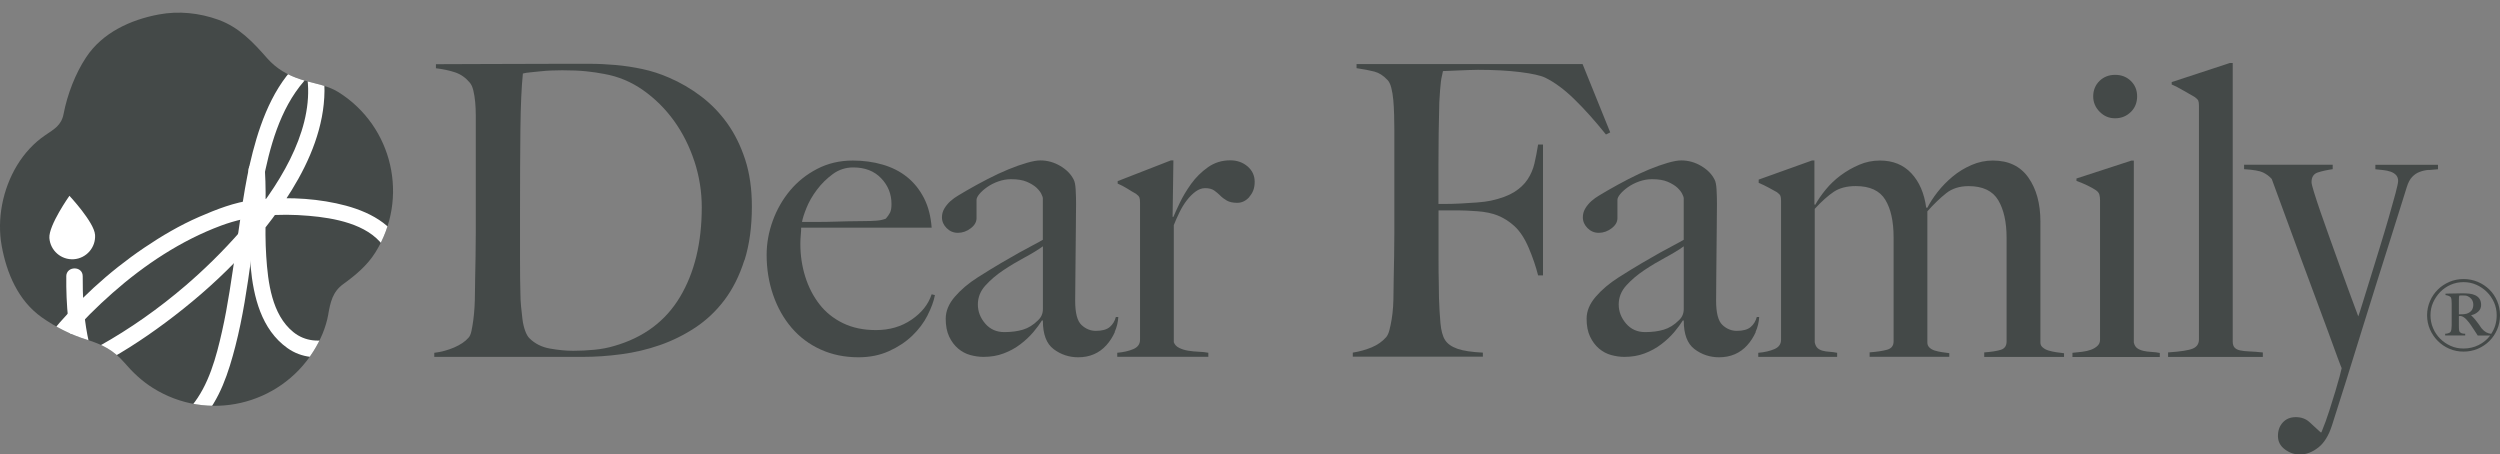 <?xml version="1.0" encoding="UTF-8"?>
<svg id="_レイヤー_2" data-name="レイヤー 2" xmlns="http://www.w3.org/2000/svg" xmlns:xlink="http://www.w3.org/1999/xlink" viewBox="0 0 558.87 101.6">
  <rect x="0" y="0" width="558.87" height="101.6" fill="#808080" stroke="none"/>
  <defs>
    <style>
      .cls-1 {
        fill: #fff;
      }

      .cls-2 {
        fill: #444948;
      }

      .cls-3 {
        fill: none;
      }

      .cls-4 {
        clip-path: url(#clippath);
      }
    </style>
    <clipPath id="clippath">
      <path class="cls-3" d="M73.37,70.32c.49-2.74.96-5.07,3.36-6.81,2.73-1.98,5.34-4.14,7.16-7.04,7.63-12.17,3.95-28.23-8.23-35.87-2.54-1.59-5.57-1.93-8.38-2.83-2.92-.93-5.51-2.42-7.55-4.74-3.16-3.61-6.31-6.96-10.93-8.62-4.23-1.52-8.84-2.01-13.27-1.18-6.33,1.17-12.66,4.08-16.29,9.6-2.41,3.64-4.2,8.34-5.02,12.62-.49,2.58-2.09,3.4-4.11,4.78-2.56,1.73-4.68,4.07-6.3,6.74C.57,42.32-.7,48.99.37,54.92c1.11,6.15,3.7,12.28,8.94,16,3.06,2.16,6.5,3.91,10.09,5.01,3.4,1.05,6.01,2.37,8.36,5.09,1.9,2.21,3.95,4.17,6.44,5.72,12.17,7.64,28.23,3.95,35.87-8.22,1.58-2.52,2.77-5.26,3.31-8.2Z"/>
    </clipPath>
  </defs>
  <g id="_レイヤー_1-2" data-name="レイヤー 1">
    <g>
      <g>
        <g>
          <path class="cls-2" d="M166.41,58.15c-1.09,3.45-2.58,6.42-4.45,8.91-1.88,2.49-4.06,4.54-6.54,6.18-2.49,1.64-5.12,2.94-7.91,3.91-2.79.97-5.67,1.65-8.63,2.04-2.97.4-5.85.59-8.63.59h-33.17v-.91c1.51-.18,2.98-.57,4.41-1.18,1.42-.61,2.5-1.33,3.23-2.18.3-.3.53-.82.68-1.55.15-.73.29-1.54.41-2.45.12-.91.21-1.88.27-2.91.06-1.03.09-2.03.09-3,0-.85.01-2,.05-3.45.03-1.45.06-3.05.09-4.77.03-1.73.05-3.5.05-5.32v-26.26c0-1.09-.05-2.11-.14-3.05-.09-.94-.23-1.79-.41-2.54-.18-.76-.45-1.35-.82-1.77-.91-1.09-2-1.85-3.27-2.27s-2.7-.73-4.27-.91v-.91c2.54,0,6.21-.01,11-.04,4.79-.03,10.57-.05,17.36-.05h5.82c2,0,4,.09,6,.27,2,.18,4,.48,6,.91s3.97,1.06,5.91,1.91c2.54,1.09,4.94,2.48,7.18,4.18,2.24,1.7,4.19,3.71,5.86,6.04,1.67,2.33,3,5.03,4,8.09,1,3.06,1.5,6.56,1.5,10.5,0,4.55-.55,8.54-1.64,12ZM155.23,36.07c-1.09-3.33-2.61-6.35-4.54-9.04-1.94-2.69-4.24-4.98-6.91-6.86-2.67-1.88-5.58-3.09-8.72-3.64-1.21-.24-2.54-.44-4-.59-1.45-.15-3.24-.23-5.36-.23-.73,0-1.52.02-2.36.05-.85.03-1.68.09-2.5.18-.82.09-1.58.17-2.27.23-.7.06-1.26.15-1.68.27-.3,2.97-.49,7.06-.55,12.27-.06,5.21-.09,11.42-.09,18.63v10.63c0,3.15.03,5.73.09,7.73,0,.85.05,1.77.14,2.77.09,1,.2,1.97.32,2.91.12.94.32,1.79.59,2.54.27.76.59,1.32.95,1.68,1.21,1.21,2.74,1.99,4.59,2.32,1.85.33,3.59.5,5.23.5,1.51,0,3.07-.08,4.68-.23,1.6-.15,3.1-.44,4.5-.86,6.54-1.88,11.44-5.53,14.68-10.95,3.24-5.42,4.86-12.1,4.86-20.04,0-3.51-.55-6.94-1.64-10.27Z"/>
          <path class="cls-2" d="M207.37,70.47c-.85,1.67-2,3.2-3.45,4.59-1.45,1.39-3.2,2.54-5.23,3.45-2.03.91-4.29,1.36-6.77,1.36-3.09,0-5.91-.58-8.45-1.73-2.54-1.15-4.71-2.77-6.5-4.86-1.79-2.09-3.17-4.54-4.14-7.36-.97-2.82-1.45-5.8-1.45-8.95,0-2.54.45-5.07,1.36-7.59.91-2.51,2.2-4.77,3.86-6.77,1.67-2,3.69-3.62,6.09-4.86,2.39-1.24,5.04-1.86,7.95-1.86,2.36,0,4.59.3,6.68.91,2.09.61,3.91,1.53,5.45,2.77,1.54,1.24,2.8,2.8,3.77,4.68.97,1.88,1.54,4.09,1.73,6.64h-29.17c0,.49-.03,1.04-.09,1.68-.06.64-.09,1.29-.09,1.95,0,2.54.36,4.98,1.09,7.32.73,2.33,1.79,4.39,3.18,6.18,1.39,1.79,3.15,3.2,5.27,4.23,2.12,1.03,4.57,1.54,7.36,1.54,3.03,0,5.68-.77,7.95-2.32,2.27-1.55,3.77-3.44,4.5-5.68l.73.18c-.24,1.33-.79,2.83-1.64,4.5ZM196.97,39.84c-1.54-1.61-3.62-2.41-6.23-2.41-1.7,0-3.23.5-4.59,1.5-1.36,1-2.54,2.17-3.54,3.5-1,1.33-1.77,2.68-2.32,4.04-.55,1.36-.88,2.41-1,3.14h3.73c1.09,0,2.17-.01,3.23-.05,1.06-.03,2.17-.06,3.32-.09,1.15-.03,2.42-.05,3.82-.05.91,0,1.76-.03,2.54-.09.79-.06,1.48-.21,2.09-.45.42-.48.74-.94.95-1.36.21-.42.32-1.06.32-1.91,0-2.24-.77-4.16-2.32-5.77Z"/>
          <path class="cls-2" d="M249.22,74.24c-.49,1.09-1.12,2.08-1.91,2.95-.79.88-1.71,1.54-2.77,2-1.06.46-2.23.68-3.5.68-2.06,0-3.89-.61-5.5-1.82-1.61-1.21-2.41-3.33-2.41-6.36l-.18-.09c-.49.79-1.14,1.67-1.95,2.64-.82.97-1.79,1.88-2.91,2.73-1.12.85-2.36,1.53-3.73,2.04-1.36.52-2.86.77-4.5.77-.97,0-1.95-.14-2.95-.41-1-.27-1.91-.76-2.73-1.45-.82-.7-1.49-1.59-2-2.68-.52-1.09-.77-2.42-.77-4,0-1.7.68-3.33,2.04-4.91,1.36-1.57,3.04-3,5.04-4.27,2-1.27,3.77-2.36,5.32-3.27s2.89-1.68,4.04-2.32c1.15-.64,2.17-1.18,3.04-1.64.88-.45,1.62-.86,2.23-1.23v-9.36c0-.12-.11-.41-.32-.86-.21-.45-.58-.92-1.09-1.41-.52-.48-1.23-.92-2.14-1.32-.91-.39-2.09-.59-3.54-.59-.97,0-1.92.17-2.86.5-.94.33-1.77.76-2.5,1.27s-1.3,1.03-1.73,1.54c-.43.52-.64.95-.64,1.32v4.09c0,.85-.44,1.61-1.32,2.27-.88.67-1.83,1-2.86,1-.97,0-1.8-.35-2.5-1.05-.7-.7-1.05-1.5-1.05-2.41,0-.73.18-1.39.55-2s.82-1.15,1.36-1.64c.55-.48,1.14-.91,1.77-1.27.64-.36,1.2-.7,1.68-1,1.57-.91,3.18-1.79,4.82-2.64,1.64-.85,3.2-1.57,4.68-2.18,1.48-.61,2.85-1.09,4.09-1.45,1.24-.36,2.26-.55,3.04-.55,1.57,0,3.06.41,4.45,1.23,1.39.82,2.39,1.83,3,3.05.24.42.39,1.17.45,2.23.06,1.06.09,2.11.09,3.14,0,2.18-.02,4.15-.05,5.91-.03,1.76-.05,3.45-.05,5.09s-.02,3.32-.05,5.04c-.03,1.73-.05,3.62-.05,5.68,0,2.73.47,4.53,1.41,5.41.94.88,2.01,1.32,3.23,1.32,1.39,0,2.42-.29,3.09-.86.67-.57,1.12-1.32,1.36-2.23h.55c-.06,1.15-.33,2.27-.82,3.36ZM233.14,55.06c-1.09.79-2.45,1.62-4.09,2.5-1.64.88-3.23,1.83-4.77,2.86-1.54,1.03-2.88,2.17-4,3.41-1.12,1.24-1.68,2.65-1.68,4.23s.55,3,1.64,4.27,2.51,1.91,4.27,1.91c1.57,0,2.97-.18,4.18-.55,1.21-.36,2.33-1.06,3.36-2.09.73-.67,1.09-1.51,1.09-2.54v-14Z"/>
          <path class="cls-2" d="M279.31,44.02c-.79.88-1.7,1.32-2.73,1.32-.97,0-1.74-.17-2.32-.5-.58-.33-1.08-.71-1.5-1.14-.42-.42-.88-.8-1.36-1.14-.49-.33-1.15-.5-2-.5-.73,0-1.44.26-2.14.77-.7.52-1.35,1.17-1.95,1.95-.61.79-1.15,1.68-1.64,2.68-.49,1-.91,1.95-1.27,2.86v26.17c.18.54.58.97,1.18,1.27.6.3,1.29.52,2.04.64.76.12,1.55.2,2.36.23s1.53.11,2.14.23v.91h-20.36v-.91c1.39-.12,2.59-.39,3.59-.82,1-.42,1.5-1.12,1.5-2.09v-30.72c0-.48-.05-.85-.14-1.09-.09-.24-.35-.51-.77-.82-.55-.3-1.18-.68-1.91-1.14s-1.45-.83-2.18-1.14v-.55l11.91-4.64h.55l-.18,12.63h.18c.3-.73.79-1.79,1.45-3.18.67-1.39,1.51-2.8,2.54-4.23,1.03-1.42,2.27-2.65,3.73-3.68,1.45-1.03,3.12-1.55,5-1.55,1.51,0,2.8.46,3.86,1.36,1.06.91,1.59,2.06,1.59,3.45s-.39,2.44-1.18,3.32Z"/>
          <path class="cls-2" d="M359.01,30.07c-2.48-3.09-4.85-5.73-7.09-7.91-2.24-2.18-4.42-3.79-6.54-4.82-1.03-.48-2.89-.89-5.59-1.23-2.7-.33-5.83-.5-9.41-.5-.61,0-1.3.02-2.09.05-.79.03-1.54.06-2.27.09s-1.41.06-2.04.09c-.64.03-1.11.05-1.41.05-.06.36-.14.73-.23,1.09-.09.36-.17.79-.23,1.27-.06.49-.12,1.11-.18,1.86-.06.76-.12,1.68-.18,2.77-.06,2.12-.11,4.44-.14,6.95-.03,2.51-.05,4.89-.05,7.13v8.63h1.64c.97,0,2.04-.03,3.23-.09,1.18-.06,2.41-.14,3.68-.23s2.33-.23,3.18-.41c2.18-.48,3.91-1.12,5.18-1.91,1.27-.79,2.27-1.73,3-2.82.73-1.09,1.24-2.29,1.55-3.59.3-1.3.57-2.71.82-4.23h1.09v29.26h-1.09c-.49-1.94-1.18-3.98-2.09-6.13s-2-3.8-3.27-4.95c-1.15-1.03-2.38-1.8-3.68-2.32-1.3-.51-2.83-.83-4.59-.95-.91-.06-1.7-.11-2.36-.14-.67-.03-1.3-.05-1.91-.05h-4.36v11.27c0,1.7.01,3.26.05,4.68.03,1.42.05,2.65.05,3.68.06,1.94.17,3.77.32,5.5.15,1.73.5,3.01,1.04,3.86.55.85,1.47,1.5,2.77,1.95,1.3.46,3.2.74,5.68.86v.91h-29.08v-.91c1.51-.24,2.92-.64,4.23-1.18,1.3-.55,2.38-1.3,3.23-2.27.3-.36.55-.89.73-1.59.18-.7.35-1.5.5-2.41.15-.91.26-1.86.32-2.86.06-1,.09-1.98.09-2.95,0-.85.01-2,.05-3.45.03-1.45.06-3.05.09-4.77.03-1.73.05-3.5.05-5.32v-22.99c0-1.09-.02-2.21-.05-3.36-.03-1.15-.09-2.24-.18-3.27-.09-1.03-.24-1.95-.45-2.77-.21-.82-.5-1.41-.86-1.77-.91-.97-1.88-1.59-2.91-1.86-1.03-.27-2.36-.53-4-.77v-.91h50.53l6.18,15.27-.91.45Z"/>
          <path class="cls-2" d="M392.49,74.24c-.49,1.09-1.12,2.08-1.91,2.95-.79.88-1.71,1.54-2.77,2-1.06.46-2.23.68-3.5.68-2.06,0-3.89-.61-5.5-1.82-1.61-1.21-2.41-3.33-2.41-6.36l-.18-.09c-.49.79-1.14,1.67-1.95,2.64-.82.97-1.79,1.88-2.91,2.73-1.12.85-2.36,1.53-3.73,2.04-1.36.52-2.86.77-4.5.77-.97,0-1.95-.14-2.95-.41s-1.91-.76-2.73-1.45c-.82-.7-1.48-1.59-2-2.68-.52-1.09-.77-2.42-.77-4,0-1.7.68-3.33,2.04-4.91,1.36-1.57,3.05-3,5.04-4.27,2-1.27,3.77-2.36,5.32-3.27s2.89-1.68,4.04-2.32c1.15-.64,2.17-1.18,3.04-1.64s1.62-.86,2.23-1.23v-9.36c0-.12-.11-.41-.32-.86-.21-.45-.58-.92-1.09-1.41-.52-.48-1.23-.92-2.14-1.32-.91-.39-2.09-.59-3.54-.59-.97,0-1.92.17-2.86.5-.94.33-1.77.76-2.5,1.27s-1.3,1.03-1.73,1.54c-.42.52-.64.95-.64,1.32v4.09c0,.85-.44,1.61-1.32,2.27-.88.67-1.83,1-2.86,1-.97,0-1.8-.35-2.5-1.05-.7-.7-1.05-1.5-1.05-2.41,0-.73.18-1.39.55-2,.36-.61.82-1.15,1.36-1.64.55-.48,1.14-.91,1.77-1.27.64-.36,1.2-.7,1.68-1,1.57-.91,3.18-1.79,4.82-2.64,1.64-.85,3.2-1.57,4.68-2.18,1.48-.61,2.85-1.09,4.09-1.45,1.24-.36,2.26-.55,3.04-.55,1.57,0,3.06.41,4.45,1.23,1.39.82,2.39,1.83,3,3.05.24.42.39,1.17.45,2.23.06,1.06.09,2.11.09,3.14,0,2.18-.02,4.15-.05,5.91-.03,1.76-.05,3.45-.05,5.09s-.02,3.32-.05,5.04-.04,3.62-.04,5.68c0,2.73.47,4.53,1.41,5.41.94.88,2.01,1.32,3.23,1.32,1.39,0,2.42-.29,3.09-.86.67-.57,1.12-1.32,1.36-2.23h.54c-.06,1.15-.33,2.27-.82,3.36ZM376.4,55.06c-1.09.79-2.45,1.62-4.09,2.5-1.64.88-3.23,1.83-4.77,2.86-1.54,1.03-2.88,2.17-4,3.41-1.12,1.24-1.68,2.65-1.68,4.23s.55,3,1.64,4.27,2.51,1.91,4.27,1.91c1.57,0,2.97-.18,4.18-.55,1.21-.36,2.33-1.06,3.36-2.09.73-.67,1.09-1.51,1.09-2.54v-14Z"/>
          <path class="cls-2" d="M443.57,79.78v-1c1.64-.12,2.88-.32,3.73-.59.85-.27,1.27-.89,1.27-1.86v-23.17c0-3.51-.63-6.32-1.87-8.41-1.25-2.09-3.46-3.14-6.62-3.14-2.01,0-3.69.53-5.02,1.59-1.34,1.06-2.74,2.41-4.2,4.04v29.35c0,.43.15.79.45,1.09.3.3.7.53,1.18.68.48.15,1.01.27,1.59.36.57.09,1.14.17,1.68.23v.82h-17.81v-1c1.64-.12,2.94-.32,3.91-.59.97-.27,1.45-.89,1.45-1.86v-23.26c0-3.57-.62-6.38-1.86-8.41-1.24-2.03-3.44-3.05-6.59-3.05-2,0-3.64.43-4.91,1.27-1.27.85-2.7,2.12-4.27,3.82v29.81c.12.61.33,1.04.64,1.32.3.27.68.47,1.14.59.45.12.95.2,1.5.23.54.03,1.12.11,1.73.23v.91h-17.63v-.91c1.39-.12,2.59-.39,3.59-.82,1-.42,1.5-1.12,1.5-2.09v-31.08c0-.48-.05-.85-.14-1.09-.09-.24-.35-.51-.77-.82-.55-.3-1.18-.65-1.91-1.05-.73-.39-1.45-.74-2.18-1.04v-.73l11.91-4.27h.55v9.82l.18.09c.6-1.09,1.39-2.23,2.35-3.41.97-1.18,2.08-2.24,3.35-3.18,1.27-.94,2.64-1.73,4.12-2.36,1.48-.64,3.03-.95,4.66-.95,2.9,0,5.24.95,7.02,2.86s2.88,4.47,3.31,7.68h.27c.55-1.09,1.3-2.26,2.27-3.5.97-1.24,2.09-2.39,3.36-3.45,1.27-1.06,2.68-1.92,4.23-2.59,1.54-.67,3.14-1,4.77-1,3.51,0,6.16,1.27,7.95,3.82,1.79,2.55,2.68,5.82,2.68,9.82v27.08c0,.43.18.79.55,1.09.36.3.8.53,1.32.68.51.15,1.07.27,1.68.36.6.09,1.18.17,1.73.23v.82h-17.81Z"/>
          <path class="cls-2" d="M463.29,79.78v-.91c.73-.06,1.45-.14,2.18-.23.73-.09,1.38-.24,1.95-.45.57-.21,1.06-.5,1.45-.86.39-.36.59-.82.59-1.36v-31.17c0-.48-.04-.91-.14-1.27-.09-.36-.35-.7-.77-1-.55-.36-1.2-.73-1.95-1.09-.76-.36-1.56-.7-2.41-1v-.54l12.27-4h.55v40.63c.12.61.38,1.04.77,1.32.39.27.86.47,1.41.59.54.12,1.14.2,1.77.23.64.03,1.26.11,1.86.23v.91h-19.54ZM476.33,25.03c-.94.94-2.11,1.41-3.5,1.41s-2.48-.48-3.45-1.45c-.97-.97-1.45-2.12-1.45-3.45s.47-2.54,1.41-3.45c.94-.91,2.1-1.36,3.5-1.36s2.56.45,3.5,1.36c.94.91,1.41,2.06,1.41,3.45s-.47,2.56-1.41,3.5Z"/>
          <path class="cls-2" d="M484.67,79.78v-1c2.79-.18,4.64-.47,5.54-.86.91-.39,1.36-1.07,1.36-2.05V23.62c0-.48-.04-.85-.14-1.09-.09-.24-.35-.51-.77-.82-.54-.3-1.36-.77-2.45-1.41-1.09-.64-2-1.11-2.73-1.41v-.54l13-4.27h.64v62.25c0,.61.14,1.06.41,1.36.27.3.68.52,1.23.64.55.12,1.24.2,2.09.23.85.03,1.85.11,3,.23v1h-21.18Z"/>
          <path class="cls-2" d="M542.9,37.98c-.7.06-1.36.21-2,.45-.64.24-1.2.62-1.68,1.14-.49.52-.88,1.26-1.18,2.23-.3.97-.79,2.51-1.45,4.63-.67,2.12-1.45,4.62-2.36,7.5-.91,2.88-1.91,6.04-3,9.5-1.09,3.45-2.2,7-3.32,10.63-1.12,3.64-2.24,7.24-3.36,10.82-1.12,3.57-2.2,6.97-3.23,10.18-.73,2.3-1.76,3.97-3.09,5-1.33,1.03-2.7,1.55-4.09,1.55-1.21,0-2.33-.38-3.36-1.15-1.03-.77-1.55-1.76-1.55-2.99s.36-2.24,1.09-3.03c.73-.8,1.7-1.19,2.91-1.19s2.23.37,3.04,1.1c.82.73,1.65,1.5,2.5,2.3h.18c.67-1.63,1.26-3.25,1.77-4.86.51-1.61.97-3.06,1.36-4.36.39-1.3.71-2.41.95-3.31.24-.91.39-1.51.45-1.82-.12-.24-.45-1.11-1-2.59-.55-1.48-1.24-3.39-2.09-5.72-.85-2.33-1.82-4.95-2.91-7.85-1.09-2.9-2.2-5.89-3.32-8.94-1.12-3.06-2.23-6.07-3.32-9.03-1.09-2.97-2.09-5.69-3-8.17-.55-.61-1.2-1.09-1.95-1.45-.76-.36-2.16-.6-4.23-.73v-1h19.81v1c-1.27.18-2.38.43-3.32.73-.94.3-1.41,1.03-1.41,2.18,0,.3.18,1.05.55,2.23.36,1.18.85,2.65,1.45,4.41.6,1.76,1.29,3.68,2.04,5.77.76,2.09,1.51,4.2,2.27,6.32.76,2.12,1.5,4.17,2.23,6.13.73,1.97,1.36,3.68,1.91,5.14.18-.48.51-1.51,1-3.09.48-1.57,1.06-3.44,1.73-5.59.67-2.15,1.36-4.41,2.09-6.77.73-2.36,1.39-4.59,2-6.68.6-2.09,1.1-3.88,1.5-5.36.39-1.48.59-2.41.59-2.77,0-.54-.15-.98-.45-1.32-.3-.33-.71-.59-1.23-.77-.52-.18-1.08-.3-1.68-.36-.61-.06-1.18-.12-1.73-.18v-1h14v1c-.73.06-1.44.12-2.14.18Z"/>
        </g>
        <path class="cls-2" d="M558.24,73.65c-.42.98-1,1.84-1.74,2.58s-1.61,1.32-2.6,1.74-2.05.63-3.18.63-2.18-.21-3.16-.63-1.84-1-2.58-1.74c-.74-.74-1.33-1.6-1.76-2.58-.43-.98-.65-2.03-.65-3.16s.22-2.18.65-3.18c.43-1,1.02-1.86,1.76-2.58.74-.73,1.6-1.3,2.58-1.72.98-.42,2.03-.63,3.16-.63s2.18.21,3.18.63c1,.42,1.86,1,2.6,1.72.74.73,1.32,1.59,1.74,2.58.42,1,.63,2.05.63,3.18s-.21,2.18-.63,3.16ZM557.55,67.62c-.4-.89-.93-1.68-1.61-2.35s-1.46-1.21-2.36-1.61-1.85-.59-2.87-.59-1.98.2-2.87.59-1.67.93-2.33,1.61c-.66.68-1.19,1.46-1.59,2.35-.4.89-.59,1.85-.59,2.87s.2,1.98.59,2.89c.39.91.92,1.69,1.59,2.35.66.66,1.44,1.19,2.33,1.59s1.85.59,2.87.59c1.22,0,2.35-.26,3.39-.78s1.9-1.23,2.58-2.13h-2.79c-.08-.1-.13-.18-.15-.23-.03-.05-.06-.1-.09-.15-.04-.05-.1-.13-.17-.25-.08-.11-.18-.27-.31-.48-.31-.46-.57-.85-.79-1.19s-.53-.73-.94-1.19c-.15-.18-.33-.34-.54-.5-.2-.15-.4-.26-.57-.31-.15-.05-.27-.07-.34-.06-.08.01-.18.02-.31.02v2.22c0,.28,0,.53.02.75s.06.39.13.52c.08.13.22.24.42.33.2.09.48.13.84.13v.38h-4.48v-.38c.2,0,.42-.03.65-.1.23-.06.41-.16.54-.29.1-.13.17-.34.21-.63.04-.29.06-.58.06-.86v-4.82c0-.28-.01-.57-.04-.88-.03-.31-.1-.52-.23-.65-.23-.2-.6-.34-1.11-.42v-.31c.1,0,.31,0,.63-.02.32-.01.67-.02,1.05-.02s.77,0,1.15-.02.69-.02.92-.02c.61,0,1.15.03,1.61.08.46.05.88.17,1.26.34.89.41,1.34,1.14,1.34,2.18,0,.61-.22,1.12-.67,1.51-.45.4-.96.66-1.55.78v.04c.28.26.56.55.84.88.26.31.52.65.78,1.01.27.37.5.71.71,1.02.36.41.7.7,1.03.88.33.18.7.29,1.11.34.82-1.2,1.23-2.59,1.23-4.17,0-1.02-.2-1.98-.59-2.87ZM551.71,66.24c-.2-.1-.41-.16-.61-.17-.2-.01-.43-.02-.69-.02-.33,0-.55.01-.65.04-.03.08-.04.18-.06.33s-.02.35-.02.63v3.22c.36,0,.67,0,.94-.02s.54-.06.82-.13c.56-.2.94-.48,1.15-.82s.31-.73.31-1.17c0-.87-.4-1.49-1.19-1.88Z"/>
      </g>
      <g class="cls-4">
        <path class="cls-2" d="M73.37,70.32c.49-2.74.96-5.07,3.36-6.81,2.73-1.98,5.34-4.14,7.16-7.04,7.63-12.17,3.95-28.23-8.23-35.87-2.54-1.59-5.57-1.93-8.38-2.83-2.92-.93-5.51-2.42-7.55-4.74-3.16-3.61-6.31-6.96-10.93-8.62-4.23-1.52-8.84-2.01-13.27-1.18-6.33,1.17-12.66,4.08-16.29,9.6-2.41,3.64-4.2,8.34-5.02,12.62-.49,2.58-2.09,3.4-4.11,4.78-2.56,1.73-4.68,4.07-6.3,6.74C.57,42.32-.7,48.99.37,54.92c1.11,6.15,3.7,12.28,8.94,16,3.06,2.16,6.5,3.91,10.09,5.01,3.4,1.05,6.01,2.37,8.36,5.09,1.9,2.21,3.95,4.17,6.44,5.72,12.17,7.64,28.23,3.95,35.87-8.22,1.58-2.52,2.77-5.26,3.31-8.2Z"/>
        <path class="cls-1" d="M55.56,38.19c.44,7.13-.19,14.27.47,21.4.63,6.77,2.38,14.06,8.22,18.22,6.38,4.54,14.93.76,20.08-3.82,5.22-4.64,8.64-12.16,5.61-18.94-2.57-5.76-9-8.37-14.79-9.6-6.04-1.29-12.43-1.42-18.55-.73-4.15.47-8.25,2.1-12.06,3.75-4.32,1.88-8.41,4.28-12.31,6.92-7.96,5.39-15.15,12.01-21.2,19.48-2.52,3.11-4.82,6.4-6.81,9.88-.86,1.51.54,2.96,2.08,2.7,5.02-.83,9.81-2.86,14.34-5.11,5.73-2.85,11.14-6.35,16.28-10.17,10.97-8.15,21.12-18.02,28.32-29.71,4.09-6.64,7.24-14.25,7.3-22.15.06-7.73-3.52-14.72-9.21-19.82-1.76-1.58-4.37,1.01-2.6,2.6,21.2,19-3.84,47.54-19.23,60.74-5.95,5.1-12.39,9.66-19.23,13.48-5.27,2.94-10.96,5.59-16.96,6.59.69.9,1.38,1.8,2.08,2.7,4.58-8.04,10.86-15.02,17.78-21.12,7.12-6.28,15.32-11.73,24.26-15.05,6.4-2.38,12.9-2.76,19.66-2.18,5.59.48,12.94,1.79,16.52,6.62,3.78,5.09,1.02,11.47-2.87,15.54-4.12,4.29-11.79,8.18-17.17,3.82-4.82-3.9-5.67-11.16-6.05-16.92-.42-6.37.1-12.76-.29-19.12-.14-2.36-3.82-2.37-3.68,0Z"/>
        <path class="cls-1" d="M14.82,61.78c-.13,12.06,1.94,29.53,14.64,34.99,5.59,2.4,11.36,1.58,15.55-2.92,4.14-4.43,6.13-10.72,7.61-16.47,3.33-12.92,3.88-26.38,6.71-39.4,1.75-8.05,4.56-16.45,10.86-22.1,4.99-4.48,13.28-7.88,19.95-5.72,4.53,1.47,6.23,6.15,6.44,10.5.12,2.36,3.8,2.37,3.68,0-.35-7.03-3.92-13.29-11.27-14.58-7.3-1.28-15.06,2.12-20.67,6.57-6.5,5.16-9.77,13.5-11.8,21.28-1.9,7.27-2.73,14.78-3.84,22.2-.9,6-1.7,12-3.04,17.93-1.29,5.73-2.97,12.11-6.82,16.72-3.84,4.61-9.42,4.51-14.25,1.33-5.59-3.68-7.85-11.03-9.04-17.24-.82-4.3-1.08-8.72-1.04-13.09.03-2.37-3.65-2.37-3.68,0Z"/>
        <path class="cls-1" d="M21.25,52.49c.19,2.82-1.94,5.26-4.75,5.46-2.82.19-5.26-1.93-5.46-4.75-.19-2.82,4.48-9.43,4.48-9.43,0,0,5.54,5.91,5.73,8.73Z"/>
      </g>
    </g>
  </g>
</svg>